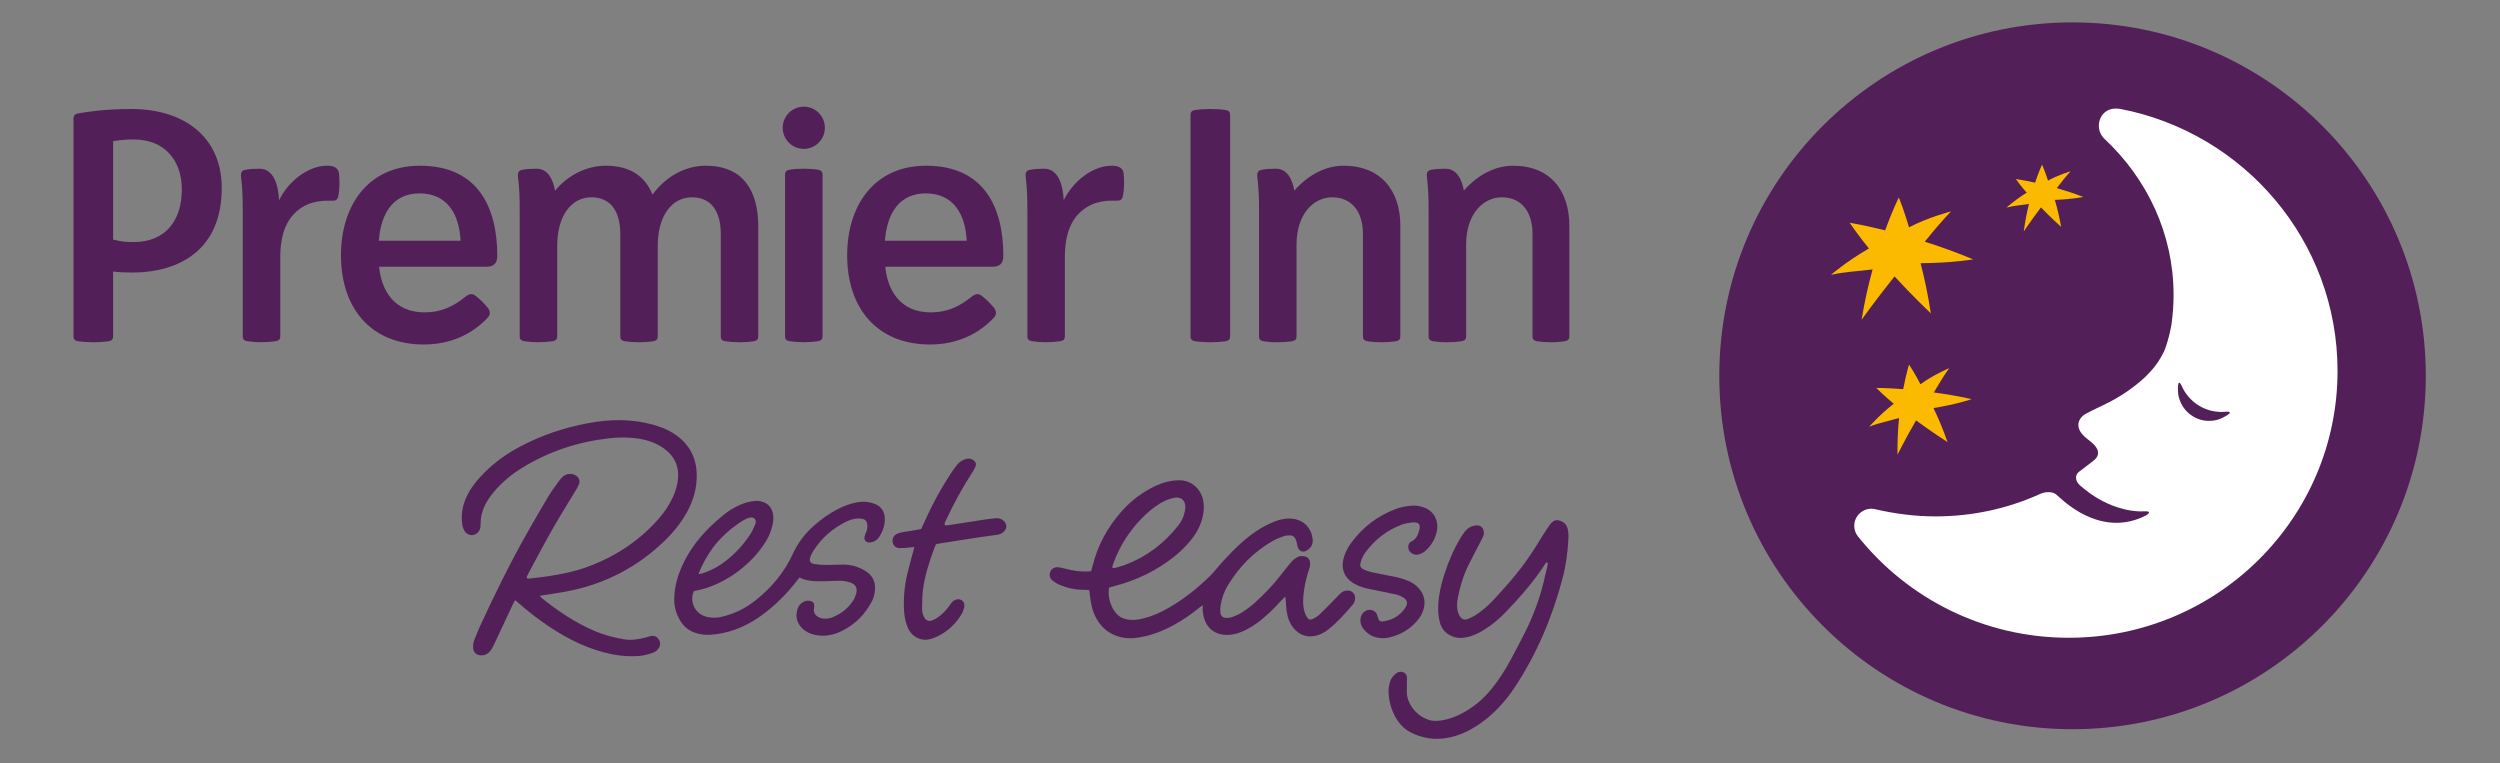 <?xml version="1.0" encoding="UTF-8"?> <svg xmlns="http://www.w3.org/2000/svg" xmlns:xlink="http://www.w3.org/1999/xlink" width="167pt" height="51pt" viewBox="0 0 167 51" version="1.1"><rect x="0" y="0" width="167" height="51" fill="#808080" stroke="none"/><g id="surface2"><path style=" stroke:none;fill-rule:nonzero;fill:rgb(32.549%,12.157%,34.902%);fill-opacity:1;" d="M 81.859 7.348 C 81.613 7.305 81.207 7.281 80.848 7.281 C 80.492 7.281 80.086 7.305 79.84 7.348 C 79.582 7.395 79.527 7.504 79.527 7.684 L 79.527 22.461 C 79.527 22.637 79.578 22.75 79.84 22.797 C 80.09 22.836 80.492 22.863 80.848 22.863 C 81.207 22.863 81.613 22.836 81.859 22.797 C 82.117 22.75 82.172 22.637 82.172 22.461 L 82.172 7.684 C 82.172 7.504 82.117 7.391 81.859 7.348 "></path><path style=" stroke:none;fill-rule:nonzero;fill:rgb(32.549%,12.157%,34.902%);fill-opacity:1;" d="M 8.934 16.168 C 8.504 16.168 8.195 16.168 7.555 16.004 L 7.555 9.43 C 8.07 9.34 8.547 9.316 8.934 9.316 C 10.957 9.316 12.145 10.664 12.145 12.66 C 12.145 14.723 11.062 16.168 8.934 16.168 M 8.789 7.281 C 6.945 7.281 5.723 7.488 5.23 7.574 C 4.977 7.621 4.91 7.75 4.91 7.93 L 4.91 22.461 C 4.91 22.637 4.965 22.75 5.223 22.797 C 5.469 22.836 5.875 22.863 6.234 22.863 C 6.594 22.863 6.996 22.836 7.242 22.797 C 7.504 22.75 7.555 22.637 7.555 22.461 L 7.555 18.137 C 7.914 18.184 8.316 18.207 8.805 18.207 C 12.035 18.207 14.812 16.648 14.812 12.562 C 14.812 9.066 12.191 7.281 8.789 7.281 "></path><path style=" stroke:none;fill-rule:nonzero;fill:rgb(32.549%,12.157%,34.902%);fill-opacity:1;" d="M 54.633 11.336 C 54.387 11.293 54.055 11.27 53.691 11.27 C 53.336 11.27 53.004 11.293 52.754 11.336 C 52.496 11.379 52.441 11.496 52.441 11.672 L 52.441 22.457 C 52.441 22.633 52.496 22.75 52.754 22.793 C 53 22.832 53.332 22.859 53.691 22.859 C 54.051 22.859 54.387 22.832 54.633 22.793 C 54.891 22.746 54.945 22.633 54.945 22.457 L 54.945 11.672 C 54.945 11.496 54.891 11.383 54.633 11.336 "></path><path style=" stroke:none;fill-rule:nonzero;fill:rgb(32.549%,12.157%,34.902%);fill-opacity:1;" d="M 53.691 7.125 C 52.918 7.125 52.285 7.758 52.285 8.535 C 52.285 9.316 52.918 9.945 53.691 9.945 C 54.473 9.945 55.102 9.312 55.102 8.535 C 55.102 7.754 54.473 7.125 53.691 7.125 "></path><path style=" stroke:none;fill-rule:nonzero;fill:rgb(32.549%,12.157%,34.902%);fill-opacity:1;" d="M 59.113 16.082 C 59.258 14.172 60.129 12.918 61.84 12.918 C 63.676 12.918 64.488 14.289 64.578 16.082 Z M 61.859 11.07 C 58.375 11.07 56.59 13.758 56.59 17.051 C 56.59 20.609 58.602 23.012 62.129 23.012 C 63.941 23.012 65.395 22.301 66.418 21.191 C 66.602 20.988 66.539 20.719 66.383 20.543 C 66.168 20.273 65.789 19.906 65.531 19.727 C 65.359 19.602 65.152 19.621 64.902 19.824 C 64.066 20.496 63.25 20.867 62.168 20.867 C 60.172 20.867 59.289 19.434 59.137 17.816 L 66.328 17.816 C 66.773 17.816 67.023 17.598 67.023 17.102 C 67.027 13.785 65.691 11.07 61.859 11.07 "></path><path style=" stroke:none;fill-rule:nonzero;fill:rgb(32.549%,12.157%,34.902%);fill-opacity:1;" d="M 25.305 16.082 C 25.449 14.172 26.316 12.918 28.027 12.918 C 29.863 12.918 30.68 14.289 30.766 16.082 Z M 28.051 11.07 C 24.566 11.07 22.777 13.758 22.777 17.051 C 22.777 20.609 24.789 23.012 28.316 23.012 C 30.129 23.012 31.582 22.301 32.605 21.191 C 32.793 20.988 32.727 20.719 32.57 20.543 C 32.355 20.273 31.98 19.906 31.719 19.727 C 31.547 19.602 31.34 19.621 31.09 19.824 C 30.258 20.496 29.438 20.867 28.355 20.867 C 26.363 20.867 25.477 19.434 25.324 17.816 L 32.52 17.816 C 32.965 17.816 33.219 17.598 33.219 17.102 C 33.219 13.785 31.883 11.07 28.051 11.07 "></path><path style=" stroke:none;fill-rule:nonzero;fill:rgb(32.549%,12.157%,34.902%);fill-opacity:1;" d="M 22.648 11.621 C 22.602 11.125 22.168 11.07 21.848 11.07 C 20.559 11.07 19.242 12.133 18.641 13.383 C 18.602 12.449 18.316 11.27 17.344 11.27 C 16.984 11.27 16.695 11.289 16.426 11.336 C 16.234 11.367 16.059 11.43 16.102 11.812 C 16.195 12.609 16.215 13.176 16.215 14.074 L 16.215 22.457 C 16.215 22.633 16.266 22.75 16.527 22.793 C 16.773 22.832 17.082 22.859 17.445 22.859 C 17.809 22.859 18.164 22.832 18.41 22.793 C 18.664 22.746 18.723 22.633 18.723 22.457 L 18.723 17.172 C 18.723 15.59 19.188 14.664 19.812 14.121 C 20.703 13.344 21.707 13.406 22.227 13.406 C 22.422 13.406 22.551 13.371 22.613 13.035 C 22.699 12.574 22.684 12.039 22.648 11.621 "></path><path style=" stroke:none;fill-rule:nonzero;fill:rgb(32.549%,12.157%,34.902%);fill-opacity:1;" d="M 74.262 11.07 C 72.969 11.07 71.66 12.133 71.055 13.379 C 71.016 12.449 70.73 11.27 69.758 11.27 C 69.398 11.27 69.109 11.289 68.84 11.336 C 68.648 11.367 68.473 11.43 68.516 11.812 C 68.609 12.609 68.629 13.172 68.629 14.074 L 68.629 22.457 C 68.629 22.633 68.68 22.746 68.941 22.793 C 69.188 22.832 69.496 22.859 69.855 22.859 C 70.215 22.859 70.574 22.832 70.82 22.793 C 71.078 22.75 71.133 22.633 71.133 22.457 L 71.133 17.168 C 71.133 15.586 71.598 14.66 72.223 14.117 C 73.113 13.34 74.117 13.402 74.637 13.402 C 74.828 13.402 74.961 13.367 75.023 13.031 C 75.109 12.57 75.098 12.035 75.062 11.617 C 75.02 11.129 74.582 11.07 74.262 11.07 "></path><path style=" stroke:none;fill-rule:nonzero;fill:rgb(32.549%,12.157%,34.902%);fill-opacity:1;" d="M 47.148 11.07 C 45.828 11.07 44.496 11.746 43.586 13.004 C 43.121 11.805 42.117 11.07 40.465 11.07 C 39.242 11.07 37.965 11.656 37.074 12.742 C 36.945 11.988 36.602 11.27 35.844 11.27 C 35.484 11.27 35.195 11.289 34.926 11.336 C 34.734 11.367 34.559 11.43 34.602 11.812 C 34.699 12.609 34.715 13.172 34.715 14.074 L 34.715 22.457 C 34.715 22.633 34.77 22.746 35.027 22.793 C 35.273 22.832 35.582 22.859 35.945 22.859 C 36.305 22.859 36.664 22.832 36.91 22.793 C 37.164 22.75 37.223 22.633 37.223 22.457 L 37.223 16.418 C 37.223 14.406 38.168 13.18 39.508 13.18 C 40.777 13.18 41.434 14.102 41.434 15.617 L 41.434 22.461 C 41.434 22.637 41.484 22.75 41.746 22.797 C 41.992 22.836 42.324 22.863 42.684 22.863 C 43.043 22.863 43.375 22.836 43.625 22.797 C 43.883 22.754 43.938 22.637 43.938 22.461 L 43.938 16.418 C 43.938 14.406 44.883 13.18 46.223 13.18 C 47.492 13.18 48.148 14.102 48.148 15.617 L 48.148 22.461 C 48.148 22.637 48.203 22.75 48.461 22.797 C 48.707 22.836 49.039 22.863 49.398 22.863 C 49.758 22.863 50.09 22.836 50.34 22.797 C 50.598 22.754 50.652 22.637 50.652 22.461 L 50.652 15.078 C 50.641 12.703 49.609 11.07 47.148 11.07 "></path><path style=" stroke:none;fill-rule:nonzero;fill:rgb(32.549%,12.157%,34.902%);fill-opacity:1;" d="M 89.754 11.07 C 88.559 11.07 87.395 11.672 86.461 12.73 C 86.328 11.977 85.984 11.27 85.23 11.27 C 84.871 11.27 84.582 11.289 84.312 11.336 C 84.121 11.371 83.945 11.434 83.988 11.812 C 84.082 12.613 84.102 13.18 84.102 14.074 L 84.102 22.461 C 84.102 22.637 84.152 22.75 84.414 22.797 C 84.66 22.836 84.969 22.863 85.332 22.863 C 85.691 22.863 86.051 22.836 86.297 22.797 C 86.555 22.75 86.609 22.637 86.609 22.461 L 86.609 16.332 C 86.609 14.316 87.73 13.18 88.992 13.18 C 90.262 13.18 91.043 14.105 91.043 15.617 L 91.043 22.461 C 91.043 22.637 91.094 22.754 91.355 22.797 C 91.602 22.836 91.93 22.863 92.293 22.863 C 92.652 22.863 92.98 22.836 93.23 22.797 C 93.492 22.75 93.543 22.637 93.543 22.461 L 93.543 15.078 C 93.543 12.703 92.215 11.07 89.754 11.07 "></path><path style=" stroke:none;fill-rule:nonzero;fill:rgb(32.549%,12.157%,34.902%);fill-opacity:1;" d="M 101.078 11.07 C 99.883 11.07 98.719 11.672 97.785 12.73 C 97.652 11.977 97.309 11.27 96.555 11.27 C 96.195 11.27 95.906 11.289 95.641 11.336 C 95.449 11.371 95.27 11.434 95.316 11.812 C 95.41 12.613 95.43 13.18 95.43 14.074 L 95.43 22.461 C 95.43 22.637 95.48 22.75 95.742 22.797 C 95.988 22.836 96.297 22.863 96.66 22.863 C 97.02 22.863 97.375 22.836 97.621 22.797 C 97.883 22.75 97.938 22.637 97.938 22.461 L 97.938 16.332 C 97.938 14.316 99.059 13.18 100.324 13.18 C 101.594 13.18 102.371 14.105 102.371 15.617 L 102.371 22.461 C 102.371 22.637 102.426 22.754 102.688 22.797 C 102.934 22.836 103.242 22.863 103.602 22.863 C 103.965 22.863 104.27 22.836 104.516 22.797 C 104.777 22.75 104.832 22.637 104.832 22.461 L 104.832 15.078 C 104.828 12.703 103.539 11.07 101.078 11.07 "></path><path style=" stroke:none;fill-rule:nonzero;fill:rgb(32.549%,12.157%,34.902%);fill-opacity:1;" d="M 36.059 39.801 L 36.164 39.93 C 37.258 40.816 38.422 41.594 39.723 42.152 C 40.359 42.422 41.027 42.598 41.703 42.707 C 42.184 42.785 42.652 42.707 43.117 42.586 C 43.242 42.555 43.355 42.512 43.48 42.488 C 43.699 42.441 43.875 42.523 44 42.703 C 44.125 42.879 44.125 43.121 43.996 43.305 C 43.902 43.441 43.781 43.543 43.621 43.602 C 43.312 43.707 43 43.797 42.672 43.82 C 42.082 43.863 41.496 43.824 40.918 43.711 C 39.367 43.406 37.98 42.723 36.68 41.855 C 35.961 41.375 35.277 40.848 34.629 40.273 C 34.566 40.215 34.496 40.164 34.41 40.09 C 34.348 40.211 34.281 40.316 34.23 40.43 C 33.852 41.234 33.473 42.043 33.098 42.848 C 33.016 43.016 32.945 43.191 32.844 43.352 C 32.676 43.617 32.445 43.801 32.105 43.777 C 31.824 43.762 31.637 43.59 31.609 43.312 C 31.594 43.121 31.609 42.934 31.68 42.754 C 31.781 42.5 31.883 42.242 31.992 41.992 C 32.98 39.824 34.031 37.695 35.203 35.617 C 35.672 34.789 36.148 33.965 36.637 33.148 C 36.848 32.793 37.102 32.469 37.34 32.129 C 37.414 32.027 37.496 31.934 37.586 31.848 C 37.82 31.637 38.152 31.602 38.426 31.738 C 38.617 31.836 38.785 32.062 38.676 32.336 C 38.629 32.465 38.562 32.586 38.492 32.703 C 37.973 33.562 37.441 34.41 36.945 35.277 C 36.387 36.254 35.859 37.254 35.328 38.246 C 35.266 38.355 35.219 38.469 35.172 38.57 C 35.227 38.676 35.309 38.652 35.375 38.645 C 35.797 38.598 36.223 38.555 36.641 38.488 C 37.496 38.355 38.344 38.188 39.16 37.895 C 41.031 37.219 42.656 36.176 43.98 34.676 C 44.371 34.234 44.699 33.746 44.949 33.207 C 45.137 32.805 45.258 32.387 45.293 31.945 C 45.359 31.094 45.023 30.43 44.336 29.945 C 43.855 29.609 43.316 29.414 42.742 29.316 C 42.086 29.203 41.414 29.199 40.754 29.27 C 38.637 29.504 36.648 30.148 34.832 31.281 C 34.145 31.707 33.531 32.219 33.008 32.836 C 32.848 33.027 32.695 33.23 32.566 33.441 C 32.293 33.887 32.121 34.367 32.109 34.895 C 32.105 35.008 32.105 35.121 32.09 35.23 C 32.047 35.492 31.848 35.695 31.602 35.738 C 31.363 35.777 31.145 35.664 31.008 35.43 C 30.906 35.254 30.875 35.055 30.859 34.852 C 30.801 34.172 30.965 33.535 31.289 32.938 C 31.574 32.418 31.953 31.969 32.375 31.555 C 33.07 30.855 33.871 30.301 34.734 29.836 C 36.172 29.07 37.695 28.562 39.297 28.266 C 40.004 28.133 40.711 28.059 41.422 28.066 C 42.293 28.078 43.141 28.203 43.973 28.477 C 44.305 28.586 44.625 28.73 44.926 28.91 C 45.969 29.547 46.516 30.477 46.543 31.703 C 46.559 32.562 46.336 33.363 45.938 34.121 C 45.539 34.871 45.016 35.523 44.41 36.113 C 42.613 37.855 40.48 38.98 38.02 39.473 C 37.434 39.594 36.836 39.672 36.242 39.77 C 36.195 39.77 36.148 39.785 36.059 39.801 "></path><path style=" stroke:none;fill-rule:nonzero;fill:rgb(32.549%,12.157%,34.902%);fill-opacity:1;" d="M 74.312 37.953 L 74.504 37.934 C 74.73 37.867 74.961 37.809 75.184 37.723 C 76.613 37.184 77.777 36.285 78.719 35.09 C 78.875 34.891 78.996 34.668 79.074 34.43 C 79.129 34.254 79.176 34.066 79.18 33.883 C 79.191 33.414 78.879 33.16 78.426 33.254 C 78.082 33.324 77.758 33.465 77.461 33.648 C 77.012 33.926 76.613 34.27 76.246 34.648 C 75.438 35.484 74.816 36.445 74.41 37.539 C 74.363 37.668 74.293 37.785 74.312 37.953 M 85.855 39.848 C 85.734 39.969 85.648 40.055 85.566 40.141 C 85.066 40.688 84.543 41.207 83.941 41.641 C 83.559 41.91 83.16 42.141 82.715 42.289 C 82.402 42.395 82.082 42.434 81.754 42.402 C 81.094 42.34 80.617 41.934 80.434 41.297 C 80.359 41.027 80.309 40.766 80.355 40.434 C 80.246 40.504 80.172 40.539 80.109 40.594 C 79.578 41.031 79.012 41.422 78.406 41.754 C 77.684 42.145 76.934 42.441 76.121 42.578 C 75.645 42.66 75.172 42.66 74.707 42.52 C 73.996 42.301 73.492 41.836 73.168 41.18 C 72.941 40.727 72.859 40.23 72.801 39.73 C 72.789 39.633 72.777 39.539 72.762 39.422 C 72.625 39.414 72.504 39.398 72.379 39.398 C 71.82 39.398 71.285 39.281 70.773 39.062 C 70.605 38.992 70.438 38.887 70.297 38.77 C 70.117 38.621 70.078 38.391 70.16 38.191 C 70.246 37.992 70.441 37.871 70.68 37.891 C 70.84 37.906 70.996 37.949 71.156 37.988 C 71.656 38.125 72.16 38.191 72.68 38.176 L 72.883 38.16 C 72.918 38.039 72.957 37.922 72.984 37.805 C 73.32 36.438 73.973 35.238 74.898 34.188 C 75.551 33.441 76.324 32.859 77.223 32.441 C 77.719 32.215 78.234 32.086 78.781 32.082 C 79.602 32.078 80.242 32.688 80.379 33.453 C 80.445 33.816 80.418 34.176 80.336 34.531 C 80.207 35.105 79.93 35.605 79.566 36.062 C 79.238 36.477 78.859 36.844 78.449 37.172 C 77.258 38.125 75.91 38.77 74.438 39.152 C 74.316 39.188 74.195 39.219 74.086 39.246 C 73.969 39.887 74.223 40.68 74.668 41.082 C 74.934 41.32 75.258 41.398 75.605 41.41 C 75.891 41.422 76.176 41.363 76.453 41.289 C 77.043 41.137 77.582 40.883 78.105 40.582 C 79.109 40 80.008 39.281 80.832 38.473 C 81.117 38.191 81.355 37.867 81.625 37.57 C 82.543 36.574 83.488 35.609 84.738 35.016 C 85.215 34.785 85.707 34.609 86.254 34.641 C 86.895 34.68 87.414 35.062 87.609 35.652 C 87.652 35.785 87.676 35.922 87.688 36.059 C 87.711 36.383 87.559 36.609 87.293 36.773 C 87.043 36.926 86.789 36.832 86.691 36.551 C 86.656 36.457 86.648 36.355 86.625 36.258 C 86.605 36.176 86.582 36.09 86.543 36.008 C 86.469 35.848 86.34 35.758 86.156 35.762 C 86.02 35.77 85.875 35.77 85.754 35.816 C 85.496 35.91 85.238 36.008 84.996 36.148 C 83.758 36.863 82.781 37.855 82.039 39.074 C 81.773 39.504 81.609 39.977 81.531 40.477 C 81.512 40.625 81.508 40.777 81.523 40.922 C 81.555 41.16 81.691 41.281 81.93 41.277 C 82.074 41.273 82.23 41.254 82.367 41.199 C 82.602 41.109 82.828 41.004 83.035 40.867 C 83.305 40.688 83.566 40.492 83.809 40.273 C 84.434 39.711 85.016 39.109 85.531 38.445 C 85.77 38.137 86.012 37.832 86.262 37.535 C 86.359 37.422 86.48 37.328 86.605 37.246 C 86.684 37.195 86.789 37.156 86.887 37.148 C 87.223 37.121 87.539 37.254 87.52 37.695 C 87.512 37.816 87.48 37.941 87.438 38.059 C 87.281 38.523 87.168 39 87.102 39.484 C 87.039 39.945 87.012 40.41 87.141 40.863 C 87.176 40.992 87.234 41.125 87.309 41.234 C 87.406 41.391 87.531 41.43 87.699 41.344 C 87.863 41.262 88.031 41.164 88.16 41.035 C 88.531 40.68 88.883 40.309 89.246 39.941 C 89.352 39.836 89.449 39.719 89.562 39.621 C 89.699 39.504 89.859 39.438 90.043 39.445 C 90.34 39.461 90.551 39.699 90.523 40 C 90.512 40.156 90.445 40.293 90.348 40.41 C 89.852 40.992 89.344 41.562 88.742 42.039 C 88.465 42.258 88.16 42.426 87.805 42.484 C 87.262 42.578 86.816 42.41 86.453 42.008 C 86.152 41.668 86.008 41.254 85.945 40.812 C 85.91 40.566 85.906 40.316 85.883 40.066 C 85.883 40.016 85.875 39.961 85.855 39.848 "></path><path style=" stroke:none;fill-rule:nonzero;fill:rgb(32.549%,12.157%,34.902%);fill-opacity:1;" d="M 46.656 38.344 C 46.777 38.328 46.836 38.328 46.895 38.309 C 47.336 38.168 47.754 37.977 48.137 37.715 C 48.941 37.176 49.59 36.496 50.117 35.691 C 50.246 35.496 50.344 35.273 50.434 35.059 C 50.492 34.922 50.527 34.762 50.398 34.641 C 50.273 34.523 50.117 34.562 49.973 34.605 L 49.801 34.68 C 49.648 34.766 49.492 34.844 49.352 34.949 C 48.703 35.406 48.117 35.926 47.641 36.562 C 47.246 37.098 46.922 37.668 46.656 38.344 M 53.402 38.582 L 53.227 38.797 C 52.578 39.648 51.824 40.398 50.969 41.039 C 50.043 41.73 49.012 42.207 47.855 42.363 C 47.344 42.434 46.832 42.434 46.34 42.234 C 45.953 42.082 45.66 41.824 45.445 41.469 C 45.18 41.027 45.035 40.562 45.039 40.043 C 45.043 39.223 45.258 38.461 45.602 37.727 C 45.918 37.039 46.332 36.414 46.824 35.84 C 47.273 35.316 47.781 34.852 48.312 34.414 C 48.66 34.125 49.047 33.891 49.465 33.711 C 49.766 33.578 50.078 33.5 50.406 33.465 C 50.613 33.438 50.809 33.477 50.996 33.543 C 51.312 33.66 51.516 33.887 51.605 34.207 C 51.664 34.426 51.676 34.652 51.641 34.879 C 51.555 35.406 51.352 35.895 51.055 36.328 C 50.828 36.66 50.586 36.984 50.309 37.273 C 49.562 38.047 48.703 38.664 47.711 39.086 C 47.27 39.273 46.812 39.398 46.348 39.488 C 46.043 40.191 46.422 40.984 47.156 41.191 C 47.598 41.312 48.027 41.266 48.453 41.141 C 49.199 40.93 49.875 40.578 50.477 40.098 C 51.539 39.25 52.398 38.234 52.965 36.988 C 53.305 36.246 53.797 35.617 54.402 35.086 C 54.875 34.668 55.387 34.312 55.941 34.02 C 56.355 33.801 56.785 33.641 57.246 33.555 C 57.637 33.484 58.02 33.508 58.395 33.645 C 58.848 33.809 59.082 34.137 59.105 34.609 C 59.125 35.059 58.98 35.477 58.742 35.852 C 58.641 36.012 58.488 36.133 58.309 36.195 C 58.219 36.227 58.113 36.246 58.016 36.234 C 57.82 36.211 57.707 36.051 57.75 35.859 C 57.77 35.75 57.812 35.645 57.859 35.543 C 57.934 35.375 57.949 35.203 57.934 35.027 C 57.91 34.836 57.805 34.699 57.613 34.66 C 57.492 34.633 57.367 34.629 57.242 34.637 C 56.992 34.656 56.754 34.738 56.527 34.848 C 55.617 35.293 54.883 35.938 54.336 36.793 C 54.254 36.922 54.188 37.059 54.137 37.195 C 54.031 37.465 54.117 37.633 54.41 37.68 C 54.645 37.719 54.887 37.734 55.121 37.738 C 55.496 37.738 55.871 37.723 56.246 37.715 C 56.797 37.703 57.312 37.836 57.785 38.125 C 58.242 38.402 58.477 38.797 58.453 39.34 C 58.438 39.617 58.383 39.891 58.258 40.137 C 57.805 41.023 57.137 41.699 56.246 42.145 C 55.668 42.43 55.062 42.547 54.426 42.406 C 54.098 42.336 53.805 42.195 53.574 41.957 C 53.23 41.602 53.125 41.188 53.266 40.711 C 53.328 40.496 53.453 40.332 53.645 40.219 C 53.793 40.133 53.945 40.105 54.113 40.141 C 54.309 40.18 54.395 40.285 54.391 40.484 L 54.363 40.707 C 54.355 40.93 54.457 41.094 54.641 41.203 C 54.812 41.305 54.992 41.34 55.184 41.328 C 55.297 41.32 55.414 41.305 55.516 41.27 C 56.129 41.043 56.641 40.668 56.996 40.109 C 57.082 39.977 57.145 39.82 57.191 39.664 C 57.297 39.285 57.152 39.023 56.785 38.906 C 56.543 38.832 56.297 38.789 56.047 38.797 C 55.707 38.805 55.371 38.809 55.031 38.828 C 54.465 38.84 53.918 38.832 53.402 38.582 "></path><path style=" stroke:none;fill-rule:nonzero;fill:rgb(32.549%,12.157%,34.902%);fill-opacity:1;" d="M 103.375 37.566 C 103.25 37.562 103.219 37.66 103.18 37.727 C 102.449 38.859 101.562 39.859 100.637 40.832 C 100.188 41.305 99.691 41.73 99.133 42.074 C 98.723 42.328 98.293 42.523 97.812 42.594 C 97.453 42.648 97.113 42.59 96.801 42.402 C 96.465 42.211 96.266 41.918 96.176 41.551 C 96.039 40.996 96.047 40.434 96.125 39.871 C 96.195 39.363 96.324 38.863 96.48 38.375 C 96.762 37.5 97.117 36.66 97.598 35.879 C 97.676 35.754 97.758 35.621 97.852 35.508 C 98.043 35.273 98.289 35.129 98.586 35.098 C 98.91 35.066 99.105 35.254 99.125 35.582 C 99.133 35.738 99.062 35.867 98.992 36.008 C 98.699 36.574 98.398 37.137 98.113 37.707 C 97.766 38.41 97.535 39.148 97.387 39.914 C 97.336 40.184 97.309 40.457 97.359 40.738 C 97.391 40.914 97.441 41.078 97.555 41.219 C 97.668 41.355 97.812 41.426 97.988 41.367 C 98.152 41.309 98.316 41.238 98.465 41.152 C 98.973 40.848 99.414 40.457 99.812 40.023 C 100.434 39.352 101.047 38.672 101.602 37.945 C 102.055 37.344 102.477 36.719 102.863 36.074 C 103.047 35.762 103.254 35.465 103.453 35.16 L 103.496 35.098 C 103.656 34.875 103.844 34.684 104.148 34.766 C 104.465 34.844 104.672 35.059 104.734 35.383 C 104.77 35.566 104.785 35.758 104.773 35.941 C 104.727 36.844 104.617 37.738 104.383 38.617 C 103.703 41.199 102.68 43.641 101.207 45.879 C 100.559 46.859 99.777 47.719 98.801 48.383 C 98.16 48.816 97.477 49.141 96.711 49.285 C 95.844 49.449 95.02 49.324 94.23 48.922 C 93.891 48.75 93.613 48.496 93.395 48.184 C 93.004 47.625 92.801 47 92.758 46.32 C 92.738 46.059 92.781 45.797 92.855 45.543 C 92.918 45.32 93.062 45.148 93.238 45 C 93.336 44.914 93.453 44.871 93.582 44.875 C 93.805 44.883 93.965 45.02 93.984 45.242 C 93.996 45.34 93.98 45.441 93.98 45.543 C 93.98 45.777 93.977 46.016 93.977 46.254 C 93.98 46.91 94.512 47.781 95.434 48.086 C 95.785 48.203 96.152 48.156 96.512 48.082 C 96.883 48.004 97.234 47.871 97.57 47.699 C 98.375 47.293 99.055 46.73 99.625 46.031 C 100.133 45.406 100.566 44.73 100.941 44.023 C 101.258 43.426 101.578 42.832 101.879 42.227 C 102.488 41 102.953 39.719 103.23 38.375 C 103.262 38.23 103.305 38.086 103.34 37.941 C 103.379 37.812 103.398 37.691 103.375 37.566 "></path><path style=" stroke:none;fill-rule:nonzero;fill:rgb(32.549%,12.157%,34.902%);fill-opacity:1;" d="M 61.074 36.535 C 60.906 36.555 60.797 36.574 60.688 36.582 C 60.484 36.598 60.285 36.621 60.09 36.613 C 59.848 36.609 59.688 36.465 59.633 36.242 C 59.578 36.027 59.684 35.773 59.895 35.672 C 60.004 35.617 60.129 35.582 60.25 35.555 C 60.555 35.5 60.867 35.457 61.176 35.406 C 61.297 35.387 61.418 35.359 61.535 35.336 C 61.688 35.004 61.832 34.688 61.98 34.371 C 62.414 33.441 62.918 32.547 63.477 31.684 C 63.613 31.473 63.762 31.273 63.914 31.074 C 64.055 30.891 64.238 30.762 64.453 30.68 C 64.68 30.602 64.902 30.617 65.086 30.793 C 65.184 30.887 65.227 31.004 65.172 31.133 C 65.113 31.273 65.047 31.406 64.965 31.531 C 64.305 32.555 63.719 33.617 63.207 34.719 C 63.156 34.828 63.062 34.93 63.121 35.09 L 63.297 35.09 C 64.137 34.961 64.98 34.828 65.824 34.699 C 66.043 34.664 66.27 34.645 66.492 34.621 C 66.703 34.594 66.891 34.648 67.051 34.793 C 67.27 34.996 67.277 35.273 67.078 35.492 C 66.965 35.617 66.824 35.688 66.656 35.715 C 66.137 35.789 65.613 35.863 65.094 35.938 C 64.289 36.062 63.488 36.188 62.688 36.316 L 62.535 36.355 L 62.449 36.516 C 62.094 37.48 61.762 38.453 61.645 39.477 C 61.602 39.875 61.605 40.277 61.598 40.676 C 61.594 40.867 61.641 41.051 61.73 41.219 C 61.848 41.445 62.02 41.527 62.258 41.445 C 62.41 41.391 62.555 41.309 62.684 41.215 C 63.004 40.988 63.258 40.699 63.48 40.375 C 63.574 40.238 63.68 40.117 63.84 40.059 C 64.078 39.969 64.336 40.086 64.414 40.328 L 64.418 40.547 C 64.363 40.723 64.312 40.91 64.211 41.066 C 63.773 41.766 63.184 42.289 62.414 42.602 C 62.109 42.727 61.785 42.785 61.465 42.684 C 61.07 42.559 60.797 42.297 60.637 41.918 C 60.5 41.59 60.426 41.25 60.398 40.898 C 60.336 40.031 60.41 39.172 60.609 38.328 C 60.727 37.816 60.879 37.312 61.012 36.805 C 61.023 36.73 61.043 36.66 61.074 36.535 "></path><path style=" stroke:none;fill-rule:nonzero;fill:rgb(32.549%,12.157%,34.902%);fill-opacity:1;" d="M 92.402 42.633 C 91.812 42.629 91.391 42.414 91.074 42.004 C 90.898 41.77 90.832 41.512 90.902 41.223 C 90.961 40.965 91.207 40.754 91.457 40.738 C 91.699 40.723 91.902 40.848 91.992 41.07 L 92.023 41.18 C 92.102 41.48 92.172 41.547 92.453 41.5 C 93.051 41.406 93.535 41.105 93.871 40.602 C 94.074 40.297 94.008 40.059 93.691 39.887 C 93.543 39.801 93.371 39.734 93.203 39.699 C 92.715 39.59 92.223 39.504 91.734 39.398 C 91.492 39.352 91.242 39.305 91.008 39.223 C 90.785 39.152 90.559 39.055 90.363 38.93 C 89.793 38.566 89.578 37.984 89.742 37.332 C 89.844 36.938 90.023 36.578 90.266 36.254 C 91.035 35.211 92.031 34.453 93.246 33.996 C 93.578 33.875 93.922 33.812 94.273 33.781 C 94.551 33.754 94.82 33.797 95.086 33.887 C 95.828 34.133 96.086 34.82 96 35.387 C 95.906 35.965 95.625 36.445 95.184 36.824 C 95.074 36.922 94.926 36.977 94.789 37.031 C 94.656 37.082 94.52 37.059 94.387 37.004 C 94.211 36.93 94.102 36.801 94.074 36.609 C 94.051 36.422 94.121 36.246 94.289 36.164 C 94.586 36.027 94.699 35.77 94.785 35.492 C 94.93 35.027 94.789 34.852 94.305 34.902 C 94.07 34.926 93.828 34.977 93.613 35.055 C 92.664 35.414 91.891 36.012 91.273 36.816 C 91.105 37.031 90.969 37.273 90.898 37.547 C 90.828 37.816 90.871 37.949 91.133 38.059 C 91.336 38.148 91.559 38.211 91.777 38.258 C 92.289 38.367 92.809 38.449 93.324 38.562 C 93.566 38.617 93.805 38.699 94.035 38.789 C 94.332 38.902 94.594 39.078 94.797 39.324 C 95.16 39.75 95.246 40.234 95.074 40.766 C 94.984 41.043 94.832 41.285 94.637 41.504 C 94.129 42.074 93.5 42.434 92.754 42.594 C 92.613 42.621 92.473 42.625 92.402 42.633 "></path><path style=" stroke:none;fill-rule:nonzero;fill:rgb(32.549%,12.157%,34.902%);fill-opacity:1;" d="M 138.445 48.711 C 151.477 48.711 162.043 38.141 162.043 25.102 C 162.043 12.062 151.477 1.496 138.445 1.496 C 125.41 1.496 114.848 12.062 114.848 25.102 C 114.848 38.141 125.41 48.711 138.445 48.711 "></path><path style=" stroke:none;fill-rule:nonzero;fill:rgb(100%,100%,100%);fill-opacity:1;" d="M 141.621 7.273 L 141.586 7.27 C 140.668 7.137 140.203 7.77 140.203 8.414 C 140.203 8.746 140.344 9.047 140.566 9.258 L 140.59 9.285 C 143.438 11.957 145.195 15.637 145.195 19.699 C 145.195 20.352 145.148 20.988 145.062 21.617 L 145.055 21.668 C 144.977 22.133 144.879 22.52 144.789 22.816 C 144.66 23.258 144.547 23.496 144.547 23.496 C 144.324 23.965 144.012 24.426 143.691 24.777 C 143.453 25.039 143.277 25.219 142.902 25.535 C 142.793 25.625 142.691 25.707 142.582 25.793 C 142.035 26.219 141.488 26.551 140.988 26.816 C 140.703 26.965 140.43 27.102 140.18 27.215 C 139.828 27.391 139.539 27.52 139.344 27.633 C 139.09 27.766 138.879 28.008 138.84 28.305 C 138.801 28.629 138.996 28.934 139.227 29.148 C 139.387 29.32 139.914 29.621 140.086 29.992 C 140.184 30.195 140.191 30.453 139.945 30.688 L 139.844 30.773 C 139.461 31.066 139.191 31.289 139.02 31.41 C 138.777 31.57 138.707 31.68 138.68 31.844 C 138.66 32.227 138.918 32.406 139.184 32.625 C 139.531 32.914 140.203 33.414 141.094 33.762 C 141.629 33.973 142.254 34.137 142.926 34.16 C 143.059 34.16 143.188 34.156 143.32 34.156 C 143.816 34.148 143.363 34.426 143.363 34.426 C 140.559 35.867 138.176 33.781 137.523 33.18 C 137.406 33.074 137.332 33.016 137.332 33.016 C 136.84 32.691 136.215 33.023 136.211 33.023 L 136.164 33.047 C 134.082 33.977 131.75 34.496 129.289 34.496 C 127.918 34.496 126.523 34.312 125.254 34.012 C 125.172 33.992 125.09 33.984 125.008 33.984 C 124.379 33.984 123.863 34.496 123.863 35.125 C 123.863 35.391 123.953 35.629 124.105 35.824 L 124.141 35.867 C 127.43 39.969 132.504 42.602 138.195 42.602 C 148.113 42.602 156.148 34.621 156.148 24.777 C 156.148 16.09 149.895 8.859 141.621 7.273 M 148.328 27.973 C 148.328 27.973 147.449 28.375 146.512 27.828 C 146.516 27.828 146.516 27.832 146.52 27.832 L 146.512 27.824 C 146.512 27.824 146.512 27.828 146.516 27.828 C 145.586 27.281 145.504 26.316 145.504 26.316 C 145.504 26.316 145.387 24.988 145.777 25.859 C 146.172 26.727 146.93 27.117 146.93 27.117 L 146.934 27.121 C 146.934 27.121 147.645 27.59 148.594 27.508 C 149.539 27.426 148.328 27.973 148.328 27.973 "></path><path style=" stroke:none;fill-rule:nonzero;fill:rgb(98.431%,98.431%,98.431%);fill-opacity:1;" d="M 141.586 7.266 C 141.66 7.277 141.516 7.254 141.586 7.266 "></path><path style=" stroke:none;fill-rule:nonzero;fill:rgb(98.431%,72.941%,0%);fill-opacity:1;" d="M 129.156 27.258 C 129.453 27.875 129.789 28.645 130.094 29.531 C 130.094 29.531 129.023 28.844 127.992 28.082 C 127.223 29.418 126.754 30.371 126.754 30.371 C 126.742 29.469 126.781 28.676 126.859 27.922 C 126.184 28.121 125.543 28.238 124.867 28.504 C 124.867 28.504 125.512 27.746 126.5 26.969 C 126.5 26.969 125.887 26.469 125.336 25.914 C 125.336 25.914 126.031 25.91 127.133 25.996 C 127.332 24.965 127.523 24.352 127.523 24.352 C 127.926 24.961 128.289 25.668 128.289 25.668 C 129.109 25.059 130.207 24.59 130.207 24.59 C 129.828 25.129 129.531 25.617 129.18 26.215 C 129.977 26.32 130.793 26.461 131.703 26.66 C 131.703 26.668 130.758 26.996 129.156 27.258 "></path><path style=" stroke:none;fill-rule:nonzero;fill:rgb(98.431%,72.941%,0%);fill-opacity:1;" d="M 128.293 17.582 C 130.473 17.566 131.805 17.324 131.805 17.324 C 130.648 16.844 129.602 16.469 128.574 16.145 C 129.188 15.391 129.695 14.781 130.328 14.121 C 130.328 14.121 128.758 14.527 127.523 15.188 C 127.523 15.188 127.219 14.133 126.844 13.191 C 126.844 13.191 126.43 14.004 125.926 15.387 C 124.477 15.027 123.555 14.879 123.555 14.879 C 124.156 15.762 124.844 16.598 124.844 16.598 C 123.348 17.457 122.312 18.359 122.312 18.359 C 123.266 18.145 124.148 18.121 125.09 17.996 C 124.809 19.02 124.559 20.109 124.355 21.359 C 124.355 21.359 125.211 20.148 126.555 18.465 C 127.73 19.75 128.98 20.934 128.98 20.934 C 128.785 19.645 128.535 18.5 128.293 17.582 "></path><path style=" stroke:none;fill-rule:nonzero;fill:rgb(98.431%,72.941%,0%);fill-opacity:1;" d="M 137.262 13.352 C 138.449 13.309 139.16 13.156 139.16 13.156 C 138.527 12.91 137.953 12.727 137.395 12.566 C 137.711 12.152 137.977 11.812 138.312 11.445 C 138.312 11.445 137.465 11.691 136.809 12.066 C 136.809 12.066 136.625 11.496 136.41 10.996 C 136.41 10.996 136.199 11.438 135.945 12.203 C 135.152 12.027 134.66 11.961 134.66 11.961 C 134.992 12.434 135.383 12.871 135.383 12.871 C 134.586 13.363 134.035 13.867 134.035 13.867 C 134.555 13.734 135.023 13.703 135.535 13.625 C 135.398 14.184 135.277 14.777 135.188 15.457 C 135.188 15.457 135.637 14.781 136.336 13.855 C 136.992 14.535 137.684 15.156 137.684 15.156 C 137.562 14.461 137.41 13.848 137.262 13.352 "></path></g></svg> 
